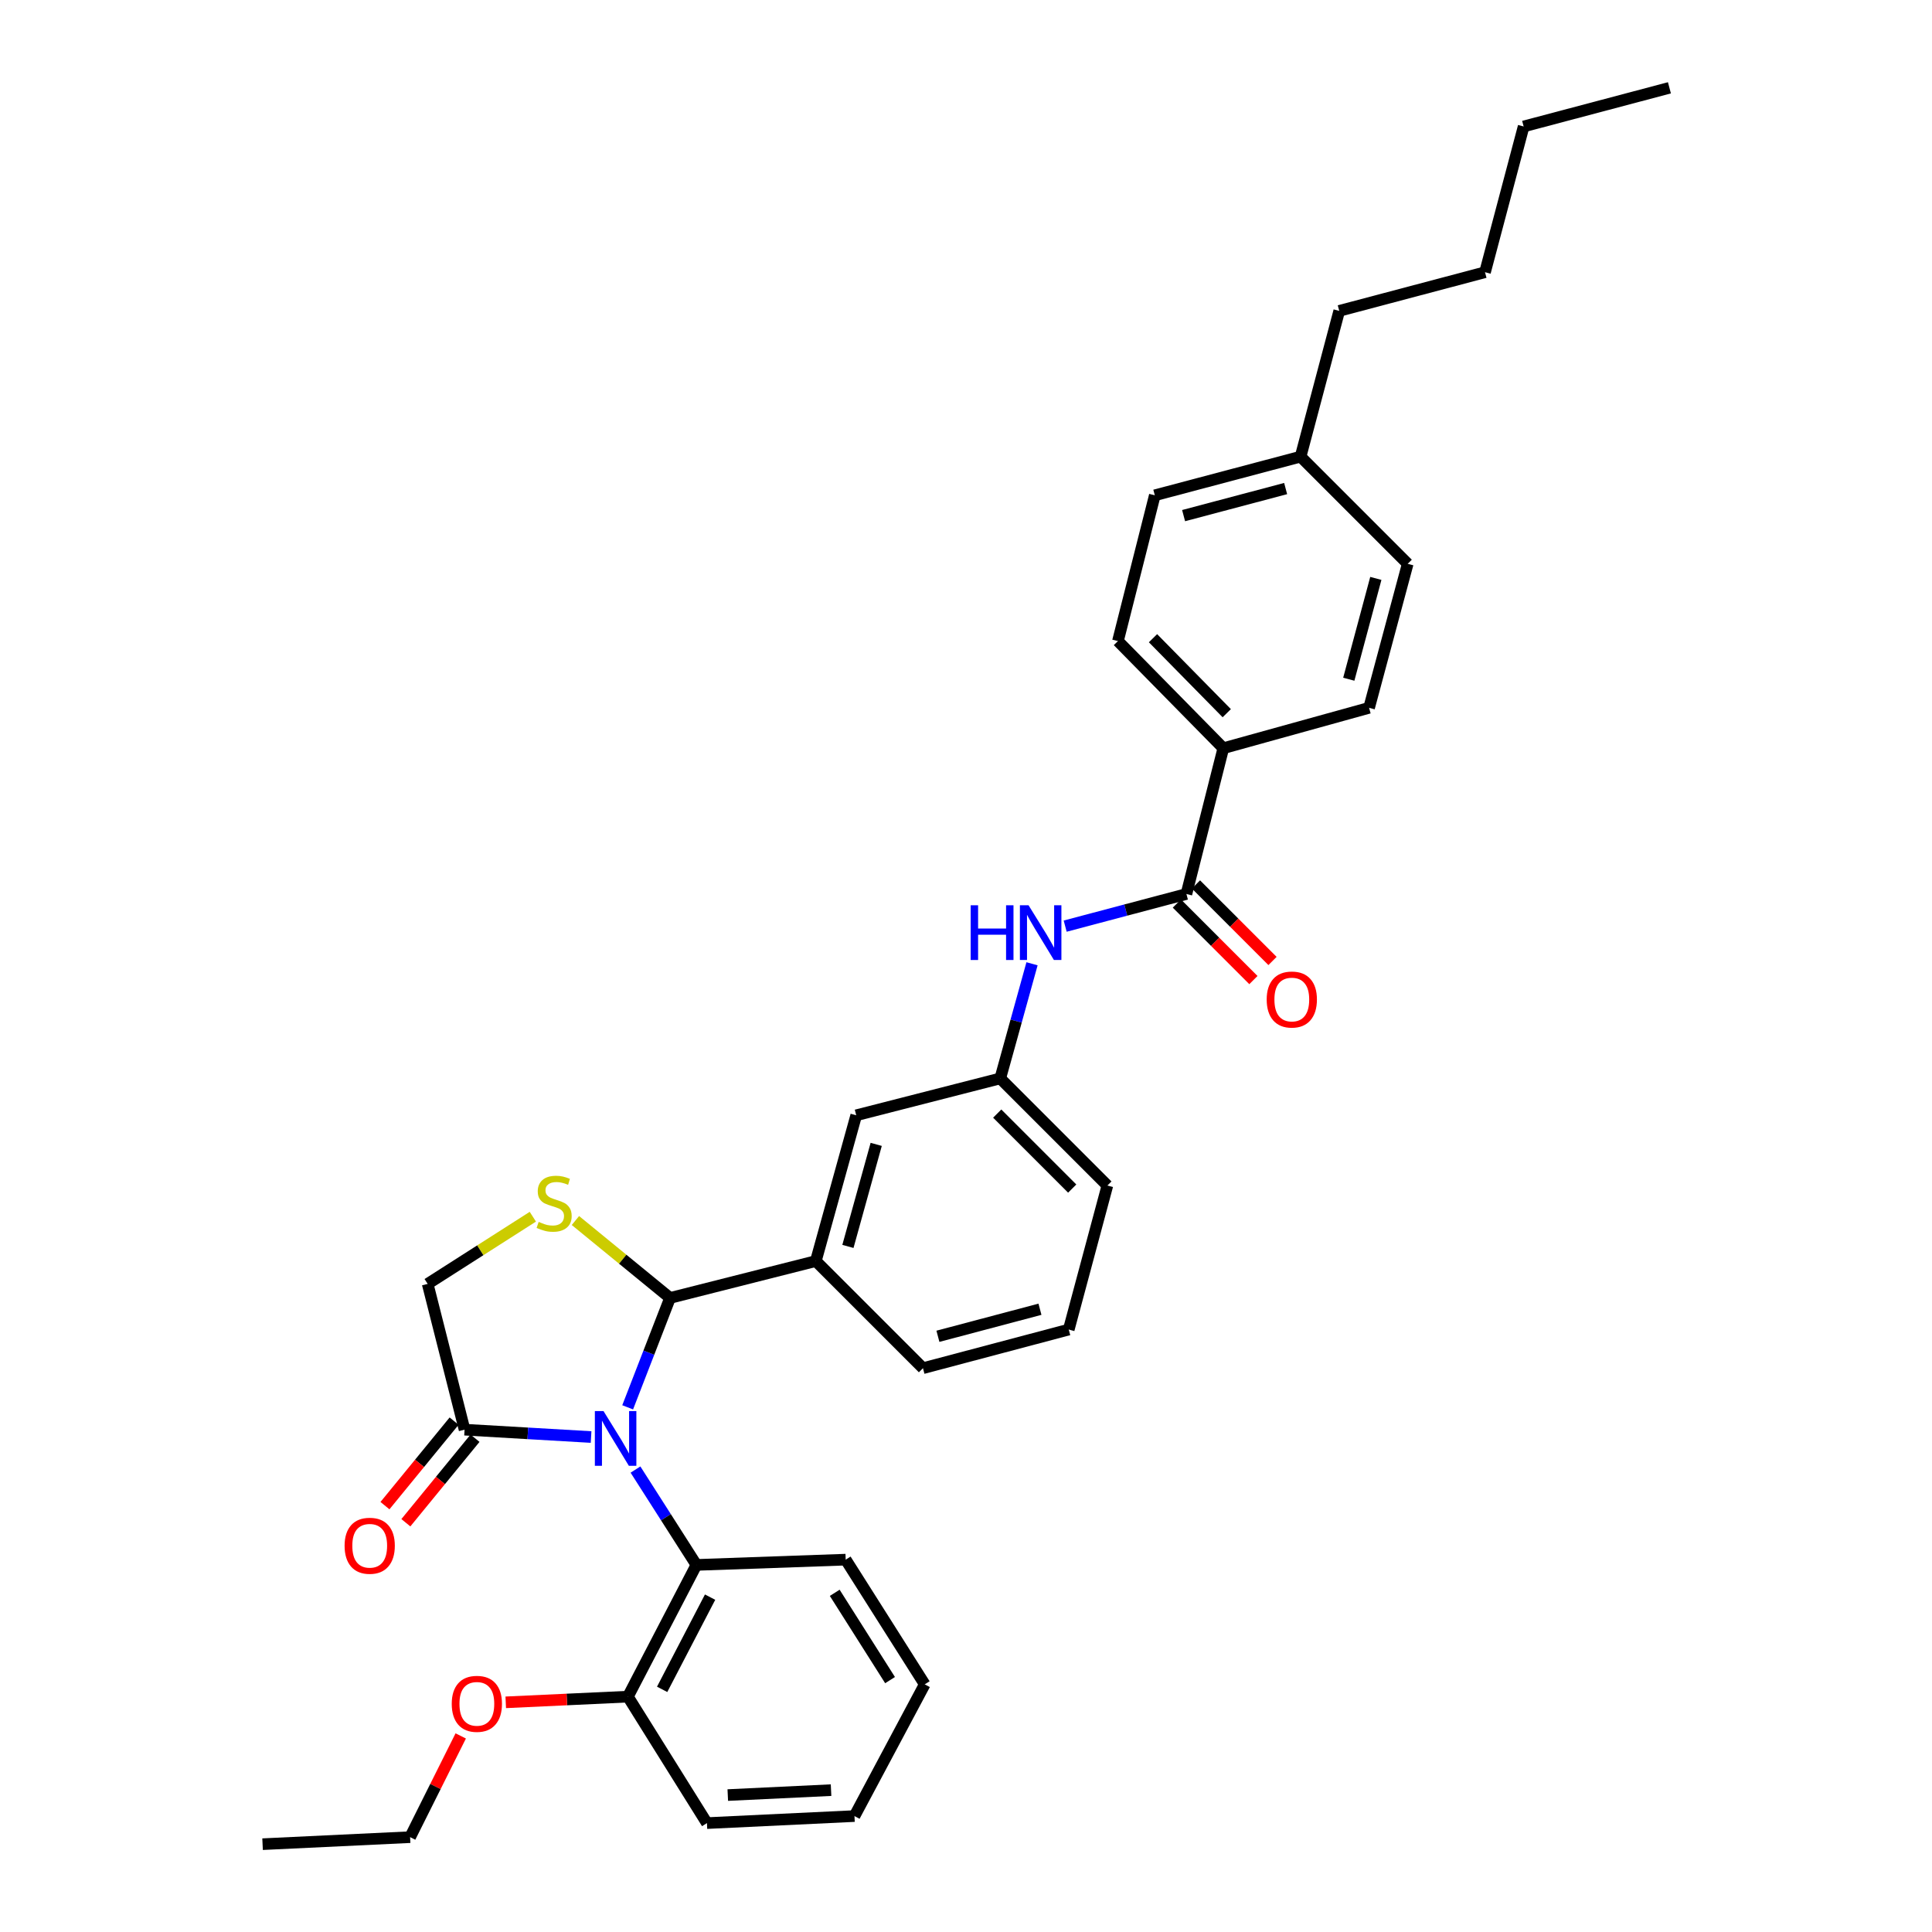 <?xml version='1.0' encoding='iso-8859-1'?>
<svg version='1.1' baseProfile='full'
              xmlns='http://www.w3.org/2000/svg'
                      xmlns:rdkit='http://www.rdkit.org/xml'
                      xmlns:xlink='http://www.w3.org/1999/xlink'
                  xml:space='preserve'
width='1000px' height='1000px' viewBox='0 0 1000 1000'>
<!-- END OF HEADER -->
<rect style='opacity:1.0;fill:#FFFFFF;stroke:none' width='1000' height='1000' x='0' y='0'> </rect>
<path class='bond-0' d='M 551.331,479.366 L 582.709,471.047' style='fill:none;fill-rule:evenodd;stroke:#0000FF;stroke-width:6px;stroke-linecap:butt;stroke-linejoin:miter;stroke-opacity:1' />
<path class='bond-0' d='M 582.709,471.047 L 614.087,462.727' style='fill:none;fill-rule:evenodd;stroke:#000000;stroke-width:6px;stroke-linecap:butt;stroke-linejoin:miter;stroke-opacity:1' />
<path class='bond-1' d='M 534.173,498.848 L 525.95,528.517' style='fill:none;fill-rule:evenodd;stroke:#0000FF;stroke-width:6px;stroke-linecap:butt;stroke-linejoin:miter;stroke-opacity:1' />
<path class='bond-1' d='M 525.95,528.517 L 517.728,558.185' style='fill:none;fill-rule:evenodd;stroke:#000000;stroke-width:6px;stroke-linecap:butt;stroke-linejoin:miter;stroke-opacity:1' />
<path class='bond-2' d='M 633.182,387.273 L 578.64,331.822' style='fill:none;fill-rule:evenodd;stroke:#000000;stroke-width:6px;stroke-linecap:butt;stroke-linejoin:miter;stroke-opacity:1' />
<path class='bond-2' d='M 634.969,369.149 L 596.79,330.334' style='fill:none;fill-rule:evenodd;stroke:#000000;stroke-width:6px;stroke-linecap:butt;stroke-linejoin:miter;stroke-opacity:1' />
<path class='bond-3' d='M 633.182,387.273 L 708.636,366.368' style='fill:none;fill-rule:evenodd;stroke:#000000;stroke-width:6px;stroke-linecap:butt;stroke-linejoin:miter;stroke-opacity:1' />
<path class='bond-4' d='M 633.182,387.273 L 614.087,462.727' style='fill:none;fill-rule:evenodd;stroke:#000000;stroke-width:6px;stroke-linecap:butt;stroke-linejoin:miter;stroke-opacity:1' />
<path class='bond-5' d='M 609.143,467.671 L 628.954,487.479' style='fill:none;fill-rule:evenodd;stroke:#000000;stroke-width:6px;stroke-linecap:butt;stroke-linejoin:miter;stroke-opacity:1' />
<path class='bond-5' d='M 628.954,487.479 L 648.765,507.287' style='fill:none;fill-rule:evenodd;stroke:#FF0000;stroke-width:6px;stroke-linecap:butt;stroke-linejoin:miter;stroke-opacity:1' />
<path class='bond-5' d='M 619.03,457.783 L 638.841,477.591' style='fill:none;fill-rule:evenodd;stroke:#000000;stroke-width:6px;stroke-linecap:butt;stroke-linejoin:miter;stroke-opacity:1' />
<path class='bond-5' d='M 638.841,477.591 L 658.652,497.399' style='fill:none;fill-rule:evenodd;stroke:#FF0000;stroke-width:6px;stroke-linecap:butt;stroke-linejoin:miter;stroke-opacity:1' />
<path class='bond-6' d='M 578.64,331.822 L 597.727,256.367' style='fill:none;fill-rule:evenodd;stroke:#000000;stroke-width:6px;stroke-linecap:butt;stroke-linejoin:miter;stroke-opacity:1' />
<path class='bond-7' d='M 275.797,629.767 L 248.58,647.155' style='fill:none;fill-rule:evenodd;stroke:#CCCC00;stroke-width:6px;stroke-linecap:butt;stroke-linejoin:miter;stroke-opacity:1' />
<path class='bond-7' d='M 248.58,647.155 L 221.363,664.543' style='fill:none;fill-rule:evenodd;stroke:#000000;stroke-width:6px;stroke-linecap:butt;stroke-linejoin:miter;stroke-opacity:1' />
<path class='bond-8' d='M 297.837,631.74 L 322.326,651.777' style='fill:none;fill-rule:evenodd;stroke:#CCCC00;stroke-width:6px;stroke-linecap:butt;stroke-linejoin:miter;stroke-opacity:1' />
<path class='bond-8' d='M 322.326,651.777 L 346.815,671.814' style='fill:none;fill-rule:evenodd;stroke:#000000;stroke-width:6px;stroke-linecap:butt;stroke-linejoin:miter;stroke-opacity:1' />
<path class='bond-9' d='M 221.363,664.543 L 240.457,739.997' style='fill:none;fill-rule:evenodd;stroke:#000000;stroke-width:6px;stroke-linecap:butt;stroke-linejoin:miter;stroke-opacity:1' />
<path class='bond-10' d='M 240.457,739.997 L 273.199,741.901' style='fill:none;fill-rule:evenodd;stroke:#000000;stroke-width:6px;stroke-linecap:butt;stroke-linejoin:miter;stroke-opacity:1' />
<path class='bond-10' d='M 273.199,741.901 L 305.941,743.804' style='fill:none;fill-rule:evenodd;stroke:#0000FF;stroke-width:6px;stroke-linecap:butt;stroke-linejoin:miter;stroke-opacity:1' />
<path class='bond-11' d='M 235.046,735.57 L 217.15,757.442' style='fill:none;fill-rule:evenodd;stroke:#000000;stroke-width:6px;stroke-linecap:butt;stroke-linejoin:miter;stroke-opacity:1' />
<path class='bond-11' d='M 217.15,757.442 L 199.253,779.315' style='fill:none;fill-rule:evenodd;stroke:#FF0000;stroke-width:6px;stroke-linecap:butt;stroke-linejoin:miter;stroke-opacity:1' />
<path class='bond-11' d='M 245.868,744.425 L 227.972,766.297' style='fill:none;fill-rule:evenodd;stroke:#000000;stroke-width:6px;stroke-linecap:butt;stroke-linejoin:miter;stroke-opacity:1' />
<path class='bond-11' d='M 227.972,766.297 L 210.075,788.17' style='fill:none;fill-rule:evenodd;stroke:#FF0000;stroke-width:6px;stroke-linecap:butt;stroke-linejoin:miter;stroke-opacity:1' />
<path class='bond-12' d='M 324.88,728.432 L 335.847,700.123' style='fill:none;fill-rule:evenodd;stroke:#0000FF;stroke-width:6px;stroke-linecap:butt;stroke-linejoin:miter;stroke-opacity:1' />
<path class='bond-12' d='M 335.847,700.123 L 346.815,671.814' style='fill:none;fill-rule:evenodd;stroke:#000000;stroke-width:6px;stroke-linecap:butt;stroke-linejoin:miter;stroke-opacity:1' />
<path class='bond-13' d='M 328.925,760.644 L 344.691,785.321' style='fill:none;fill-rule:evenodd;stroke:#0000FF;stroke-width:6px;stroke-linecap:butt;stroke-linejoin:miter;stroke-opacity:1' />
<path class='bond-13' d='M 344.691,785.321 L 360.456,809.999' style='fill:none;fill-rule:evenodd;stroke:#000000;stroke-width:6px;stroke-linecap:butt;stroke-linejoin:miter;stroke-opacity:1' />
<path class='bond-14' d='M 346.815,671.814 L 422.269,652.727' style='fill:none;fill-rule:evenodd;stroke:#000000;stroke-width:6px;stroke-linecap:butt;stroke-linejoin:miter;stroke-opacity:1' />
<path class='bond-15' d='M 517.728,558.185 L 573.178,613.636' style='fill:none;fill-rule:evenodd;stroke:#000000;stroke-width:6px;stroke-linecap:butt;stroke-linejoin:miter;stroke-opacity:1' />
<path class='bond-15' d='M 516.158,576.391 L 554.973,615.206' style='fill:none;fill-rule:evenodd;stroke:#000000;stroke-width:6px;stroke-linecap:butt;stroke-linejoin:miter;stroke-opacity:1' />
<path class='bond-16' d='M 517.728,558.185 L 443.182,577.272' style='fill:none;fill-rule:evenodd;stroke:#000000;stroke-width:6px;stroke-linecap:butt;stroke-linejoin:miter;stroke-opacity:1' />
<path class='bond-17' d='M 573.178,613.636 L 553.183,688.182' style='fill:none;fill-rule:evenodd;stroke:#000000;stroke-width:6px;stroke-linecap:butt;stroke-linejoin:miter;stroke-opacity:1' />
<path class='bond-18' d='M 360.456,809.999 L 325.001,878.182' style='fill:none;fill-rule:evenodd;stroke:#000000;stroke-width:6px;stroke-linecap:butt;stroke-linejoin:miter;stroke-opacity:1' />
<path class='bond-18' d='M 367.544,826.677 L 342.725,874.406' style='fill:none;fill-rule:evenodd;stroke:#000000;stroke-width:6px;stroke-linecap:butt;stroke-linejoin:miter;stroke-opacity:1' />
<path class='bond-19' d='M 360.456,809.999 L 437.728,807.272' style='fill:none;fill-rule:evenodd;stroke:#000000;stroke-width:6px;stroke-linecap:butt;stroke-linejoin:miter;stroke-opacity:1' />
<path class='bond-20' d='M 325.001,878.182 L 293.389,879.652' style='fill:none;fill-rule:evenodd;stroke:#000000;stroke-width:6px;stroke-linecap:butt;stroke-linejoin:miter;stroke-opacity:1' />
<path class='bond-20' d='M 293.389,879.652 L 261.776,881.122' style='fill:none;fill-rule:evenodd;stroke:#FF0000;stroke-width:6px;stroke-linecap:butt;stroke-linejoin:miter;stroke-opacity:1' />
<path class='bond-21' d='M 325.001,878.182 L 365.909,943.639' style='fill:none;fill-rule:evenodd;stroke:#000000;stroke-width:6px;stroke-linecap:butt;stroke-linejoin:miter;stroke-opacity:1' />
<path class='bond-22' d='M 238.474,898.509 L 225.374,924.709' style='fill:none;fill-rule:evenodd;stroke:#FF0000;stroke-width:6px;stroke-linecap:butt;stroke-linejoin:miter;stroke-opacity:1' />
<path class='bond-22' d='M 225.374,924.709 L 212.273,950.91' style='fill:none;fill-rule:evenodd;stroke:#000000;stroke-width:6px;stroke-linecap:butt;stroke-linejoin:miter;stroke-opacity:1' />
<path class='bond-23' d='M 437.728,807.272 L 478.637,871.82' style='fill:none;fill-rule:evenodd;stroke:#000000;stroke-width:6px;stroke-linecap:butt;stroke-linejoin:miter;stroke-opacity:1' />
<path class='bond-23' d='M 432.054,824.439 L 460.69,869.623' style='fill:none;fill-rule:evenodd;stroke:#000000;stroke-width:6px;stroke-linecap:butt;stroke-linejoin:miter;stroke-opacity:1' />
<path class='bond-24' d='M 365.909,943.639 L 442.273,939.995' style='fill:none;fill-rule:evenodd;stroke:#000000;stroke-width:6px;stroke-linecap:butt;stroke-linejoin:miter;stroke-opacity:1' />
<path class='bond-24' d='M 376.698,929.125 L 430.152,926.574' style='fill:none;fill-rule:evenodd;stroke:#000000;stroke-width:6px;stroke-linecap:butt;stroke-linejoin:miter;stroke-opacity:1' />
<path class='bond-25' d='M 212.273,950.91 L 135.91,954.545' style='fill:none;fill-rule:evenodd;stroke:#000000;stroke-width:6px;stroke-linecap:butt;stroke-linejoin:miter;stroke-opacity:1' />
<path class='bond-26' d='M 442.273,939.995 L 478.637,871.82' style='fill:none;fill-rule:evenodd;stroke:#000000;stroke-width:6px;stroke-linecap:butt;stroke-linejoin:miter;stroke-opacity:1' />
<path class='bond-27' d='M 553.183,688.182 L 477.728,708.178' style='fill:none;fill-rule:evenodd;stroke:#000000;stroke-width:6px;stroke-linecap:butt;stroke-linejoin:miter;stroke-opacity:1' />
<path class='bond-27' d='M 538.282,677.665 L 485.464,691.662' style='fill:none;fill-rule:evenodd;stroke:#000000;stroke-width:6px;stroke-linecap:butt;stroke-linejoin:miter;stroke-opacity:1' />
<path class='bond-28' d='M 477.728,708.178 L 422.269,652.727' style='fill:none;fill-rule:evenodd;stroke:#000000;stroke-width:6px;stroke-linecap:butt;stroke-linejoin:miter;stroke-opacity:1' />
<path class='bond-29' d='M 422.269,652.727 L 443.182,577.272' style='fill:none;fill-rule:evenodd;stroke:#000000;stroke-width:6px;stroke-linecap:butt;stroke-linejoin:miter;stroke-opacity:1' />
<path class='bond-29' d='M 438.881,645.144 L 453.52,592.325' style='fill:none;fill-rule:evenodd;stroke:#000000;stroke-width:6px;stroke-linecap:butt;stroke-linejoin:miter;stroke-opacity:1' />
<path class='bond-30' d='M 708.636,366.368 L 728.632,291.822' style='fill:none;fill-rule:evenodd;stroke:#000000;stroke-width:6px;stroke-linecap:butt;stroke-linejoin:miter;stroke-opacity:1' />
<path class='bond-30' d='M 698.13,351.563 L 712.127,299.381' style='fill:none;fill-rule:evenodd;stroke:#000000;stroke-width:6px;stroke-linecap:butt;stroke-linejoin:miter;stroke-opacity:1' />
<path class='bond-31' d='M 597.727,256.367 L 673.181,236.363' style='fill:none;fill-rule:evenodd;stroke:#000000;stroke-width:6px;stroke-linecap:butt;stroke-linejoin:miter;stroke-opacity:1' />
<path class='bond-31' d='M 612.628,266.883 L 665.446,252.88' style='fill:none;fill-rule:evenodd;stroke:#000000;stroke-width:6px;stroke-linecap:butt;stroke-linejoin:miter;stroke-opacity:1' />
<path class='bond-32' d='M 728.632,291.822 L 673.181,236.363' style='fill:none;fill-rule:evenodd;stroke:#000000;stroke-width:6px;stroke-linecap:butt;stroke-linejoin:miter;stroke-opacity:1' />
<path class='bond-33' d='M 673.181,236.363 L 693.185,160.909' style='fill:none;fill-rule:evenodd;stroke:#000000;stroke-width:6px;stroke-linecap:butt;stroke-linejoin:miter;stroke-opacity:1' />
<path class='bond-34' d='M 693.185,160.909 L 768.64,140.913' style='fill:none;fill-rule:evenodd;stroke:#000000;stroke-width:6px;stroke-linecap:butt;stroke-linejoin:miter;stroke-opacity:1' />
<path class='bond-35' d='M 768.64,140.913 L 788.635,65.458' style='fill:none;fill-rule:evenodd;stroke:#000000;stroke-width:6px;stroke-linecap:butt;stroke-linejoin:miter;stroke-opacity:1' />
<path class='bond-36' d='M 788.635,65.458 L 864.09,45.455' style='fill:none;fill-rule:evenodd;stroke:#000000;stroke-width:6px;stroke-linecap:butt;stroke-linejoin:miter;stroke-opacity:1' />
<path  class='atom-0' d='M 502.42 468.571
L 506.26 468.571
L 506.26 480.611
L 520.74 480.611
L 520.74 468.571
L 524.58 468.571
L 524.58 496.891
L 520.74 496.891
L 520.74 483.811
L 506.26 483.811
L 506.26 496.891
L 502.42 496.891
L 502.42 468.571
' fill='#0000FF'/>
<path  class='atom-0' d='M 532.38 468.571
L 541.66 483.571
Q 542.58 485.051, 544.06 487.731
Q 545.54 490.411, 545.62 490.571
L 545.62 468.571
L 549.38 468.571
L 549.38 496.891
L 545.5 496.891
L 535.54 480.491
Q 534.38 478.571, 533.14 476.371
Q 531.94 474.171, 531.58 473.491
L 531.58 496.891
L 527.9 496.891
L 527.9 468.571
L 532.38 468.571
' fill='#0000FF'/>
<path  class='atom-3' d='M 655.637 517.349
Q 655.637 510.549, 658.997 506.749
Q 662.357 502.949, 668.637 502.949
Q 674.917 502.949, 678.277 506.749
Q 681.637 510.549, 681.637 517.349
Q 681.637 524.229, 678.237 528.149
Q 674.837 532.029, 668.637 532.029
Q 662.397 532.029, 658.997 528.149
Q 655.637 524.269, 655.637 517.349
M 668.637 528.829
Q 672.957 528.829, 675.277 525.949
Q 677.637 523.029, 677.637 517.349
Q 677.637 511.789, 675.277 508.989
Q 672.957 506.149, 668.637 506.149
Q 664.317 506.149, 661.957 508.949
Q 659.637 511.749, 659.637 517.349
Q 659.637 523.069, 661.957 525.949
Q 664.317 528.829, 668.637 528.829
' fill='#FF0000'/>
<path  class='atom-5' d='M 278.819 632.445
Q 279.139 632.565, 280.459 633.125
Q 281.779 633.685, 283.219 634.045
Q 284.699 634.365, 286.139 634.365
Q 288.819 634.365, 290.379 633.085
Q 291.939 631.765, 291.939 629.485
Q 291.939 627.925, 291.139 626.965
Q 290.379 626.005, 289.179 625.485
Q 287.979 624.965, 285.979 624.365
Q 283.459 623.605, 281.939 622.885
Q 280.459 622.165, 279.379 620.645
Q 278.339 619.125, 278.339 616.565
Q 278.339 613.005, 280.739 610.805
Q 283.179 608.605, 287.979 608.605
Q 291.259 608.605, 294.979 610.165
L 294.059 613.245
Q 290.659 611.845, 288.099 611.845
Q 285.339 611.845, 283.819 613.005
Q 282.299 614.125, 282.339 616.085
Q 282.339 617.605, 283.099 618.525
Q 283.899 619.445, 285.019 619.965
Q 286.179 620.485, 288.099 621.085
Q 290.659 621.885, 292.179 622.685
Q 293.699 623.485, 294.779 625.125
Q 295.899 626.725, 295.899 629.485
Q 295.899 633.405, 293.259 635.525
Q 290.659 637.605, 286.299 637.605
Q 283.779 637.605, 281.859 637.045
Q 279.979 636.525, 277.739 635.605
L 278.819 632.445
' fill='#CCCC00'/>
<path  class='atom-8' d='M 312.379 730.382
L 321.659 745.382
Q 322.579 746.862, 324.059 749.542
Q 325.539 752.222, 325.619 752.382
L 325.619 730.382
L 329.379 730.382
L 329.379 758.702
L 325.499 758.702
L 315.539 742.302
Q 314.379 740.382, 313.139 738.182
Q 311.939 735.982, 311.579 735.302
L 311.579 758.702
L 307.899 758.702
L 307.899 730.382
L 312.379 730.382
' fill='#0000FF'/>
<path  class='atom-10' d='M 178.361 800.081
Q 178.361 793.281, 181.721 789.481
Q 185.081 785.681, 191.361 785.681
Q 197.641 785.681, 201.001 789.481
Q 204.361 793.281, 204.361 800.081
Q 204.361 806.961, 200.961 810.881
Q 197.561 814.761, 191.361 814.761
Q 185.121 814.761, 181.721 810.881
Q 178.361 807.001, 178.361 800.081
M 191.361 811.561
Q 195.681 811.561, 198.001 808.681
Q 200.361 805.761, 200.361 800.081
Q 200.361 794.521, 198.001 791.721
Q 195.681 788.881, 191.361 788.881
Q 187.041 788.881, 184.681 791.681
Q 182.361 794.481, 182.361 800.081
Q 182.361 805.801, 184.681 808.681
Q 187.041 811.561, 191.361 811.561
' fill='#FF0000'/>
<path  class='atom-15' d='M 233.82 881.898
Q 233.82 875.098, 237.18 871.298
Q 240.54 867.498, 246.82 867.498
Q 253.1 867.498, 256.46 871.298
Q 259.82 875.098, 259.82 881.898
Q 259.82 888.778, 256.42 892.698
Q 253.02 896.578, 246.82 896.578
Q 240.58 896.578, 237.18 892.698
Q 233.82 888.818, 233.82 881.898
M 246.82 893.378
Q 251.14 893.378, 253.46 890.498
Q 255.82 887.578, 255.82 881.898
Q 255.82 876.338, 253.46 873.538
Q 251.14 870.698, 246.82 870.698
Q 242.5 870.698, 240.14 873.498
Q 237.82 876.298, 237.82 881.898
Q 237.82 887.618, 240.14 890.498
Q 242.5 893.378, 246.82 893.378
' fill='#FF0000'/>
</svg>
